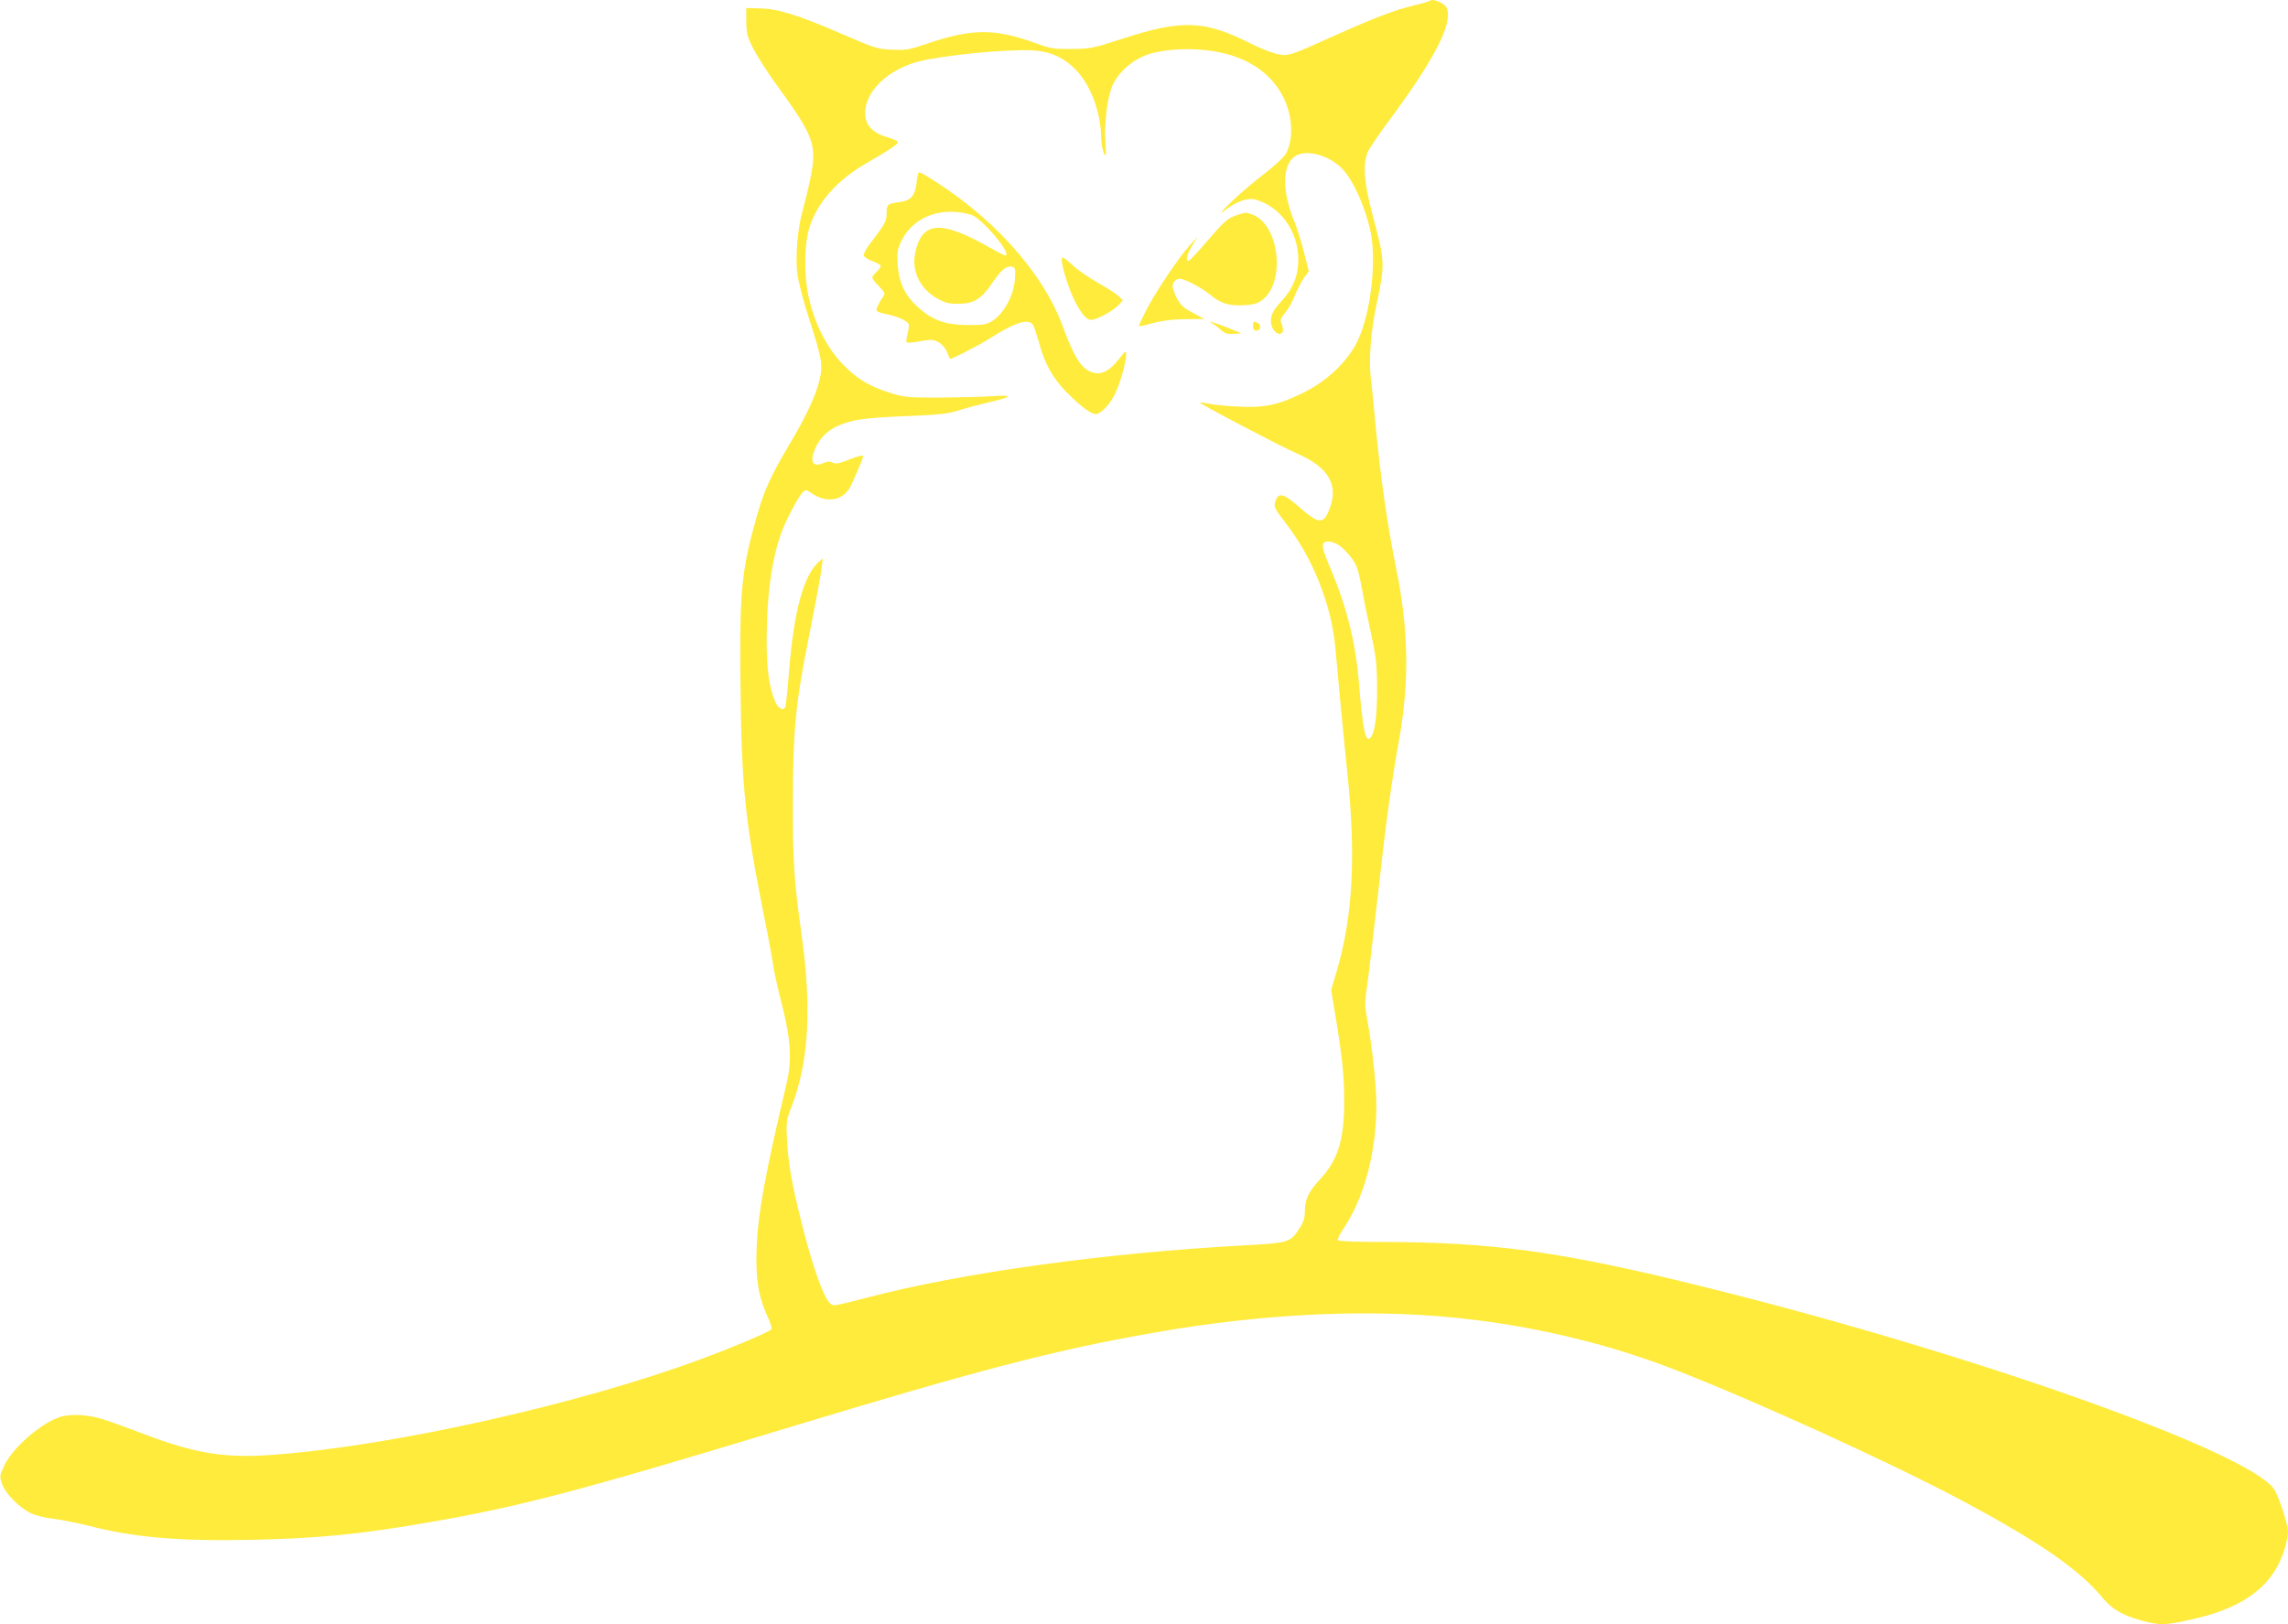 <?xml version="1.0" standalone="no"?>
<!DOCTYPE svg PUBLIC "-//W3C//DTD SVG 20010904//EN"
 "http://www.w3.org/TR/2001/REC-SVG-20010904/DTD/svg10.dtd">
<svg version="1.0" xmlns="http://www.w3.org/2000/svg"
 width="1280pt" height="909pt" viewBox="0 0 1280 909"
 preserveAspectRatio="xMidYMid meet">
<g transform="translate(0,909) scale(0.1,-0.1)"
fill="#ffeb3b" stroke="none">
<path d="M7998 9085 c-3 -3 -42 -15 -87 -25 -108 -26 -228 -72 -446 -170 -251
-113 -258 -116 -321 -102 -29 6 -95 32 -146 58 -260 131 -386 136 -719 27
-167 -54 -178 -56 -284 -57 -100 -1 -118 2 -200 32 -231 84 -357 83 -613 -4
-94 -32 -113 -36 -191 -32 -83 3 -94 7 -286 90 -240 104 -352 139 -455 141
l-75 2 0 -75 c1 -66 5 -84 38 -150 21 -41 78 -131 128 -200 219 -301 233 -343
189 -545 -10 -49 -29 -124 -40 -165 -29 -103 -41 -256 -29 -354 6 -44 34 -154
64 -245 74 -231 80 -263 60 -346 -19 -84 -73 -201 -164 -354 -111 -187 -147
-266 -190 -420 -84 -298 -95 -413 -88 -972 6 -534 27 -731 131 -1254 25 -121
47 -244 51 -273 3 -29 24 -123 46 -210 53 -205 61 -325 29 -457 -119 -504
-159 -720 -167 -915 -7 -170 9 -273 59 -383 19 -41 28 -71 22 -77 -16 -16
-207 -97 -385 -163 -675 -252 -1730 -489 -2399 -538 -269 -21 -439 7 -725 116
-83 32 -183 68 -224 81 -84 28 -186 34 -246 14 -106 -34 -263 -171 -310 -269
-27 -58 -28 -62 -14 -103 17 -54 97 -136 162 -166 27 -13 83 -27 125 -31 42
-5 131 -23 197 -39 256 -66 502 -87 910 -79 370 8 604 30 995 98 500 86 839
175 1954 513 1107 336 1538 449 2083 545 648 116 1277 142 1811 75 382 -47
763 -141 1101 -271 453 -174 1240 -533 1636 -745 433 -232 650 -384 781 -543
49 -60 112 -96 216 -124 102 -28 132 -27 289 9 292 66 453 192 513 402 9 31
16 69 16 85 0 42 -53 206 -79 241 -150 211 -1674 753 -3154 1122 -824 206
-1206 259 -1849 260 -139 0 -229 4 -233 10 -3 5 8 30 24 54 121 175 191 434
191 701 0 109 -23 323 -48 462 -17 91 -18 110 -6 190 8 48 36 291 64 538 47
422 72 601 120 872 55 315 49 613 -20 946 -48 235 -87 507 -115 802 -8 88 -19
203 -26 255 -12 110 -1 262 32 417 48 224 48 238 -23 503 -47 174 -55 285 -26
350 8 19 57 91 108 160 267 360 368 556 334 645 -11 27 -80 56 -96 40z m-1140
-296 c191 -49 321 -175 357 -346 17 -80 8 -164 -23 -216 -10 -18 -65 -68 -122
-112 -58 -44 -141 -115 -185 -158 -61 -60 -69 -70 -33 -44 71 53 130 73 176
59 138 -42 234 -177 235 -332 1 -90 -28 -163 -91 -232 -49 -53 -62 -78 -62
-116 0 -39 31 -78 55 -69 17 7 17 25 0 69 -3 8 8 29 24 47 16 18 42 63 56 100
15 36 38 81 52 99 l25 33 -27 107 c-15 59 -38 133 -51 165 -73 173 -72 325 1
373 64 42 197 4 269 -76 58 -64 120 -201 151 -335 39 -168 4 -470 -71 -625
-57 -115 -169 -222 -305 -289 -138 -68 -218 -85 -369 -76 -63 3 -135 10 -159
16 -24 5 -45 8 -48 6 -5 -5 455 -247 539 -283 187 -80 243 -184 179 -329 -30
-69 -59 -64 -161 26 -89 78 -117 85 -134 36 -12 -32 -8 -40 61 -130 150 -196
250 -449 273 -687 5 -58 19 -204 30 -325 12 -121 27 -281 35 -355 52 -480 35
-821 -56 -1132 l-32 -108 27 -163 c36 -219 46 -320 46 -464 0 -209 -35 -324
-133 -430 -66 -71 -87 -114 -87 -181 0 -36 -7 -60 -29 -94 -52 -81 -58 -83
-306 -97 -782 -42 -1582 -153 -2112 -292 -87 -23 -169 -43 -183 -43 -18 -1
-29 9 -47 39 -37 66 -89 223 -136 412 -57 224 -77 340 -84 474 -5 101 -4 109
26 188 95 246 113 547 56 956 -43 310 -50 408 -49 745 0 411 15 557 94 950 32
162 62 322 66 355 l7 60 -23 -20 c-84 -75 -138 -273 -165 -602 -8 -106 -18
-199 -21 -208 -10 -26 -38 -13 -56 26 -34 73 -50 187 -49 354 1 245 27 434 80
588 25 71 99 212 123 233 15 15 19 14 45 -4 92 -64 188 -44 228 50 10 24 29
67 42 96 14 29 23 56 21 61 -2 5 -36 -4 -76 -20 -59 -24 -77 -27 -94 -18 -15
8 -27 8 -45 0 -54 -25 -79 -7 -64 47 22 74 71 130 141 160 79 34 143 43 368
53 200 8 245 13 310 34 42 13 117 33 165 44 133 31 140 42 22 34 -55 -4 -188
-7 -295 -8 -187 0 -199 1 -285 28 -119 38 -189 82 -270 169 -80 87 -144 211
-176 343 -32 128 -32 311 -1 411 43 139 155 266 316 359 131 75 181 109 179
120 -1 6 -28 18 -61 28 -81 23 -122 68 -122 134 0 121 126 243 296 288 138 36
497 71 642 63 99 -6 172 -39 240 -108 83 -84 141 -239 142 -377 1 -32 7 -71
15 -88 14 -28 14 -23 9 60 -6 97 7 222 32 297 29 87 123 171 224 199 120 32
287 32 418 -2z m621 -2743 c33 -17 84 -73 106 -117 9 -17 22 -67 30 -112 8
-45 30 -158 51 -252 33 -153 37 -186 38 -325 1 -158 -13 -259 -40 -281 -26
-22 -40 49 -63 326 -18 213 -70 418 -157 621 -43 101 -51 134 -37 147 11 11
42 8 72 -7z"/>
<path d="M5136 8118 c-2 -7 -7 -33 -9 -57 -8 -67 -34 -95 -95 -102 -67 -9 -72
-13 -72 -63 0 -45 -7 -57 -98 -177 -18 -24 -31 -50 -30 -58 2 -9 23 -23 48
-32 24 -9 46 -21 47 -26 2 -5 -8 -20 -22 -33 -14 -13 -25 -28 -25 -34 0 -6 17
-27 37 -48 32 -33 36 -41 25 -56 -26 -37 -43 -73 -37 -82 3 -5 31 -14 63 -20
59 -13 108 -36 116 -55 2 -7 -1 -30 -7 -53 -6 -23 -8 -44 -5 -48 4 -3 38 -1
75 6 61 11 73 11 102 -4 20 -11 38 -31 48 -54 8 -20 16 -38 18 -40 5 -5 165
77 225 116 141 90 218 113 241 71 6 -12 21 -59 34 -104 31 -114 77 -195 156
-274 86 -86 142 -125 167 -117 30 10 71 55 98 108 28 54 64 180 64 221 0 28
-1 27 -40 -22 -61 -77 -111 -97 -170 -66 -48 25 -87 92 -145 250 -113 307
-402 624 -768 844 -28 17 -38 19 -41 9z m297 -230 c61 -18 236 -228 190 -228
-3 0 -54 26 -112 59 -254 140 -355 129 -391 -45 -21 -101 26 -198 122 -254 44
-24 64 -30 117 -30 89 0 130 25 193 118 50 74 83 100 114 88 14 -5 16 -16 12
-69 -10 -118 -91 -237 -172 -252 -19 -4 -75 -5 -123 -3 -107 4 -177 33 -253
104 -70 65 -102 136 -108 235 -4 70 -2 84 22 133 66 134 224 193 389 144z"/>
<path d="M6919 7886 c-53 -19 -68 -32 -168 -148 -51 -60 -97 -108 -102 -108
-18 0 -9 37 21 86 l30 49 -46 -50 c-60 -66 -195 -267 -245 -367 -22 -44 -39
-82 -37 -83 2 -2 37 5 78 17 52 14 107 21 181 22 l107 1 -65 34 c-53 29 -68
42 -89 82 -13 27 -24 57 -24 67 0 22 19 42 40 42 28 0 124 -51 170 -89 58 -49
106 -64 189 -59 49 2 75 9 99 27 136 96 101 423 -51 480 -35 14 -43 13 -88 -3z"/>
<path d="M5940 7634 c0 -32 32 -139 61 -203 39 -85 74 -131 102 -131 31 0 121
48 153 81 l26 28 -23 23 c-13 13 -64 46 -113 73 -49 28 -113 71 -142 98 -57
51 -64 55 -64 31z"/>
<path d="M6785 7278 c11 -6 32 -22 46 -35 21 -19 35 -24 70 -21 l44 3 -82 33
c-83 32 -115 41 -78 20z"/>
<path d="M7010 7265 c0 -18 5 -25 20 -25 24 0 28 35 4 44 -23 9 -24 8 -24 -19z"/>
</g>
</svg>
